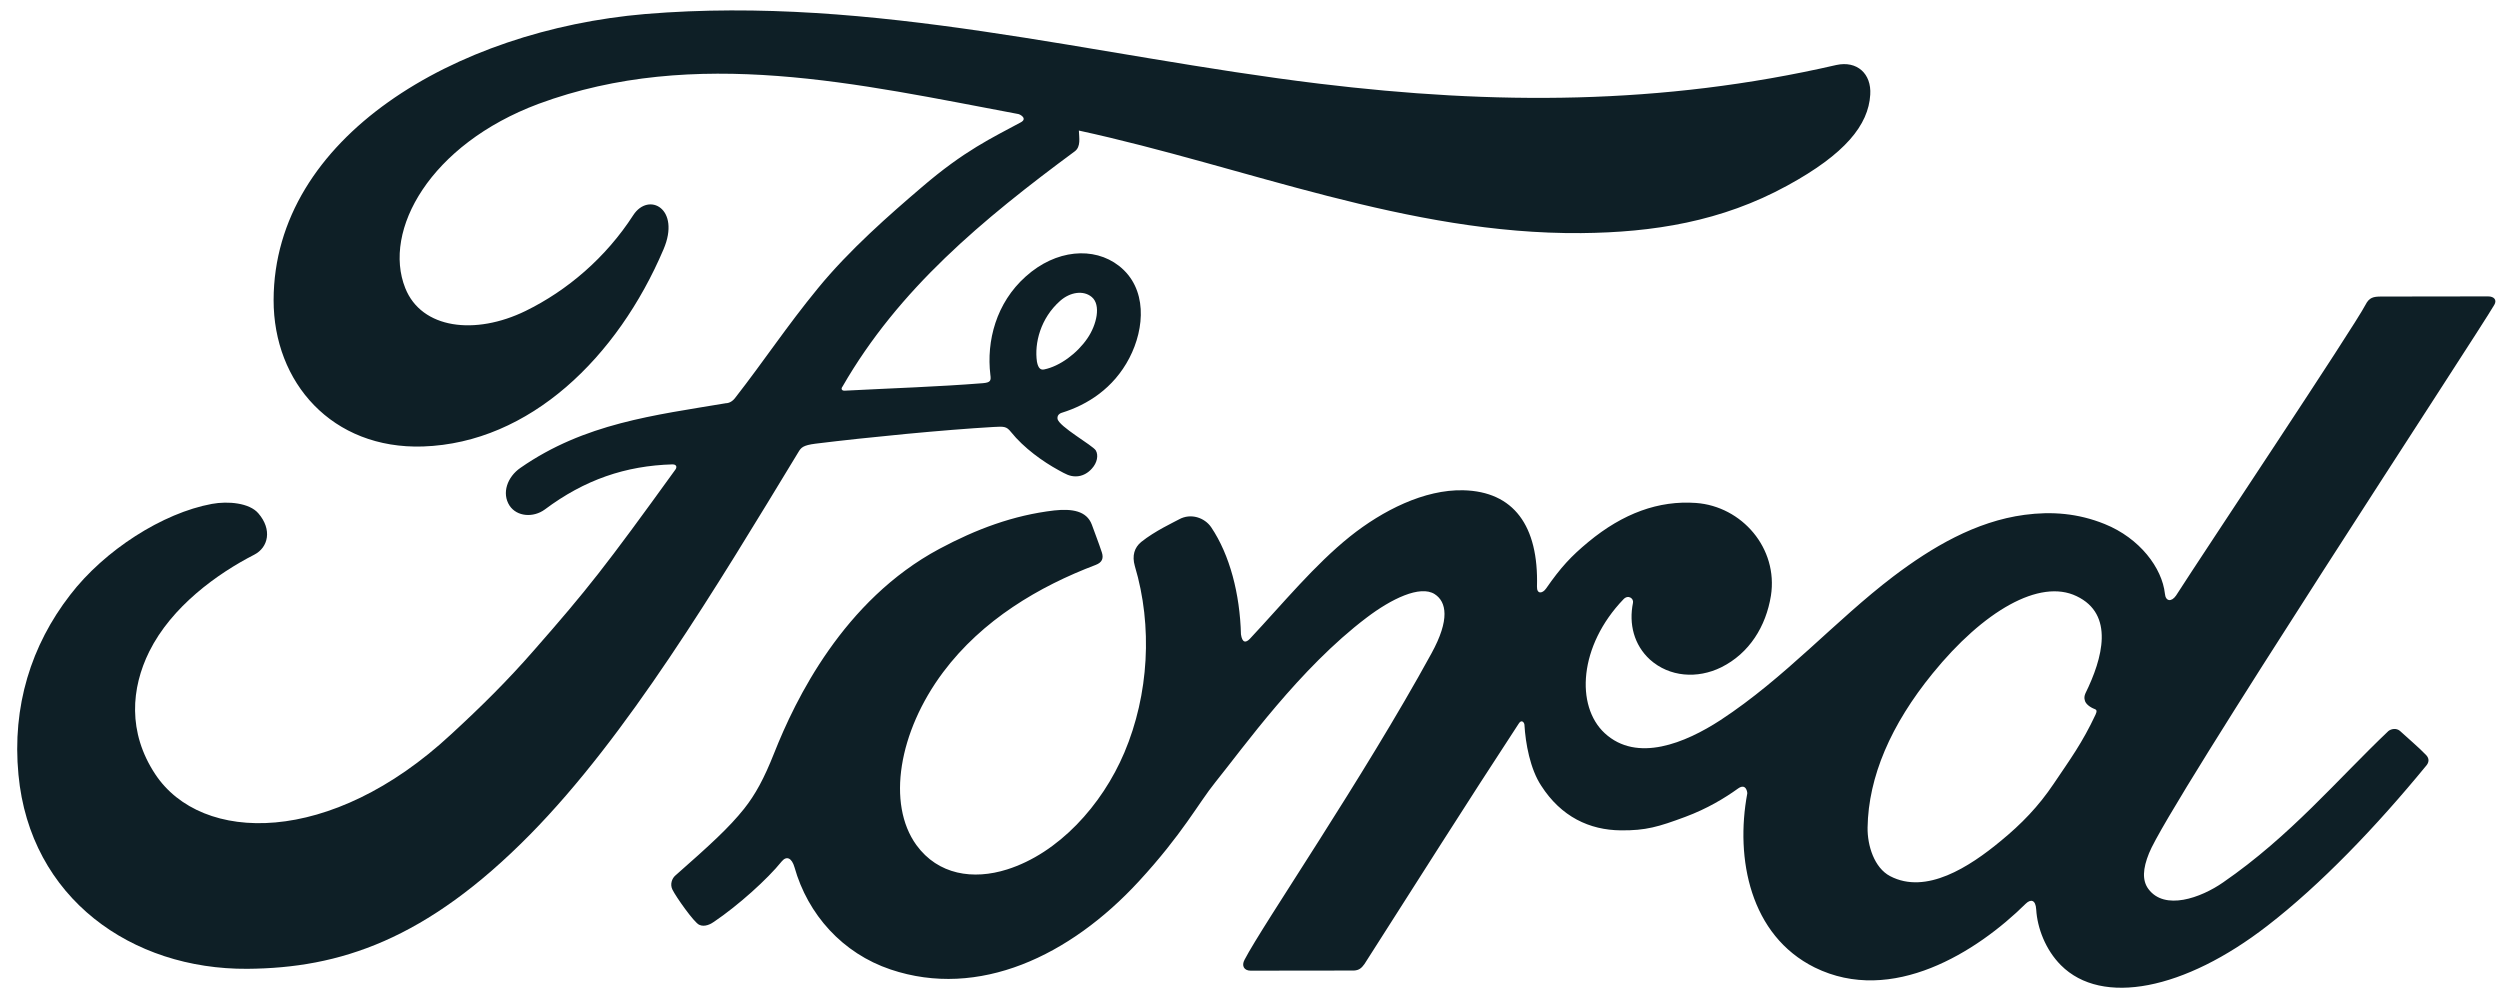 <svg xmlns="http://www.w3.org/2000/svg" fill="none" viewBox="0 0 120 48" height="48" width="120">
<path fill="#0E1F26" d="M119.727 14.631C119.862 14.4 119.721 14.227 119.426 14.227C117.894 14.227 115.888 14.234 114.299 14.234C113.921 14.234 113.722 14.278 113.543 14.631C112.953 15.759 105.781 26.507 104.448 28.59C104.224 28.91 103.948 28.865 103.916 28.5C103.782 27.263 102.711 25.834 101.026 25.154C99.744 24.635 98.481 24.539 97.18 24.712C94.822 25.026 92.72 26.276 90.874 27.673C88.093 29.788 85.689 32.531 82.587 34.563C80.895 35.665 78.575 36.627 77.024 35.191C75.621 33.89 75.781 30.999 77.928 28.763C78.152 28.526 78.428 28.724 78.383 28.936C78.178 29.948 78.428 30.954 79.197 31.66C80.133 32.499 81.472 32.595 82.619 32.031C83.972 31.358 84.766 30.064 85.004 28.596C85.362 26.314 83.606 24.302 81.408 24.142C79.62 24.014 77.909 24.635 76.242 26.013C75.409 26.705 74.929 27.218 74.211 28.25C74.038 28.5 73.762 28.526 73.775 28.154C73.858 25.231 72.653 23.591 70.237 23.533C68.366 23.488 66.36 24.507 64.802 25.75C63.091 27.122 61.598 28.948 59.996 30.66C59.797 30.871 59.624 30.858 59.566 30.448C59.515 28.513 59.034 26.641 58.137 25.308C57.823 24.847 57.157 24.616 56.593 24.93C56.336 25.071 55.433 25.488 54.779 26.013C54.452 26.282 54.33 26.667 54.471 27.167C55.336 30.057 55.144 33.345 53.971 36.12C52.895 38.664 50.799 40.959 48.338 41.734C46.716 42.247 45.031 41.997 43.986 40.562C42.557 38.581 43.134 35.127 45.268 32.268C47.152 29.75 49.876 28.147 52.593 27.116C52.914 26.994 52.978 26.789 52.888 26.513C52.741 26.064 52.504 25.456 52.407 25.18C52.158 24.52 51.459 24.411 50.607 24.501C48.633 24.731 46.851 25.404 45.089 26.346C40.48 28.814 38.173 33.589 37.161 36.146C36.674 37.376 36.257 38.139 35.719 38.818C34.994 39.728 34.078 40.562 32.412 42.029C32.258 42.164 32.149 42.446 32.277 42.702C32.45 43.055 33.315 44.279 33.559 44.388C33.828 44.522 34.148 44.336 34.27 44.247C35.437 43.458 36.834 42.202 37.52 41.35C37.757 41.062 38.007 41.183 38.135 41.626C38.776 43.901 40.442 45.759 42.749 46.535C46.973 47.958 51.356 45.894 54.663 42.305C56.766 40.023 57.522 38.556 58.329 37.556C59.694 35.864 62.386 32.076 65.597 29.647C66.776 28.75 68.167 28.07 68.866 28.519C69.43 28.884 69.609 29.73 68.706 31.371C65.437 37.344 60.624 44.362 59.739 46.067C59.579 46.362 59.72 46.592 60.028 46.592C61.739 46.586 63.437 46.586 64.988 46.586C65.245 46.573 65.36 46.458 65.495 46.272C68.007 42.343 70.365 38.6 72.897 34.736C73.038 34.505 73.166 34.685 73.173 34.787C73.224 35.684 73.448 36.915 73.98 37.716C74.935 39.203 76.294 39.844 77.8 39.857C78.998 39.869 79.601 39.69 80.895 39.209C81.946 38.818 82.792 38.306 83.433 37.844C83.811 37.581 83.876 38.024 83.869 38.088C83.286 41.209 84.004 44.9 87.106 46.439C90.816 48.265 94.892 45.695 97.238 43.375C97.469 43.151 97.712 43.176 97.738 43.657C97.789 44.541 98.187 45.593 98.924 46.33C100.891 48.304 104.852 47.522 108.832 44.439C111.389 42.465 114.062 39.677 116.478 36.729C116.568 36.614 116.632 36.434 116.459 36.248C116.093 35.864 115.561 35.422 115.196 35.082C115.029 34.941 114.786 34.979 114.645 35.088C112.171 37.44 109.941 40.126 106.717 42.35C105.634 43.106 103.897 43.721 103.122 42.67C102.82 42.26 102.852 41.696 103.154 40.953C104.083 38.607 118.958 15.97 119.727 14.631ZM100.071 33.614C100.103 33.787 100.327 33.954 100.552 34.037C100.629 34.063 100.673 34.121 100.584 34.306C99.949 35.659 99.372 36.441 98.578 37.62C97.847 38.709 97.027 39.555 96.033 40.369C94.534 41.613 92.451 42.959 90.727 42.055C89.964 41.657 89.631 40.587 89.644 39.722C89.682 37.287 90.765 34.781 92.765 32.326C95.207 29.32 97.905 27.763 99.674 28.615C101.507 29.487 100.923 31.608 100.103 33.275C100.045 33.403 100.039 33.512 100.071 33.614Z"></path>
<path fill="#0E1F26" d="M11.871 46.503C6.327 46.541 1.443 43.119 0.886 37.184C0.572 33.896 1.501 30.967 3.366 28.558C5.013 26.411 7.807 24.622 10.172 24.187C10.941 24.046 11.973 24.135 12.403 24.642C13.076 25.424 12.877 26.276 12.21 26.622C10.409 27.545 8.237 29.122 7.167 31.269C6.295 33.025 6.122 35.146 7.449 37.158C9.672 40.523 15.883 40.613 21.651 35.249C23.08 33.935 24.355 32.679 25.656 31.185C28.201 28.282 29.04 27.218 32.424 22.533C32.463 22.482 32.475 22.405 32.456 22.373C32.431 22.315 32.379 22.296 32.283 22.29C30.027 22.354 28.06 23.027 26.15 24.456C25.599 24.86 24.81 24.802 24.458 24.27C24.073 23.674 24.349 22.892 24.983 22.456C28.06 20.316 31.418 19.931 34.847 19.354C34.847 19.354 35.084 19.367 35.283 19.104C36.693 17.297 37.757 15.669 39.256 13.843C40.769 11.991 42.724 10.286 44.217 9.01C46.3 7.216 47.633 6.613 48.991 5.876C49.35 5.69 48.947 5.466 48.838 5.466C41.256 4.043 33.379 2.198 25.849 4.985C20.638 6.934 18.35 11.068 19.453 13.83C20.234 15.791 22.811 16.105 25.227 14.926C27.233 13.945 29.085 12.362 30.399 10.324C31.136 9.196 32.687 10.01 31.848 11.971C29.643 17.15 25.432 21.258 20.305 21.431C15.94 21.572 13.127 18.361 13.133 14.4C13.152 6.588 21.849 1.448 30.982 0.672C41.986 -0.238 52.407 2.691 63.335 4.018C71.705 5.03 79.735 5.056 88.144 3.12C89.137 2.903 89.836 3.537 89.772 4.543C89.688 5.998 88.567 7.395 85.792 8.908C82.638 10.638 79.344 11.157 75.896 11.189C67.571 11.26 59.81 8.011 51.786 6.267C51.798 6.62 51.888 7.036 51.593 7.261C47.152 10.542 43.134 13.875 40.442 18.553C40.352 18.662 40.403 18.765 40.557 18.752C42.897 18.63 44.999 18.566 47.178 18.393C47.556 18.361 47.575 18.265 47.537 17.989C47.344 16.374 47.812 14.541 49.235 13.272C50.683 11.971 52.504 11.824 53.708 12.759C55.08 13.83 54.958 15.746 54.208 17.188C53.446 18.649 52.19 19.431 50.978 19.809C50.978 19.809 50.728 19.867 50.76 20.098C50.812 20.47 52.459 21.38 52.6 21.623C52.734 21.854 52.664 22.213 52.414 22.488C52.241 22.687 51.965 22.873 51.619 22.866C51.337 22.86 51.164 22.764 50.805 22.565C50.068 22.162 49.145 21.508 48.524 20.732C48.312 20.47 48.209 20.463 47.684 20.495C45.325 20.63 41.64 20.989 39.147 21.296C38.545 21.373 38.455 21.482 38.327 21.694C34.347 28.25 30.104 35.325 25.445 40.055C20.446 45.131 16.287 46.471 11.871 46.503ZM49.773 17.361C49.837 17.701 49.966 17.765 50.119 17.733C50.876 17.579 51.709 16.957 52.196 16.24C52.645 15.586 52.856 14.637 52.407 14.259C52.01 13.92 51.369 14.016 50.889 14.439C49.94 15.278 49.645 16.477 49.773 17.361Z"></path>
</svg>

